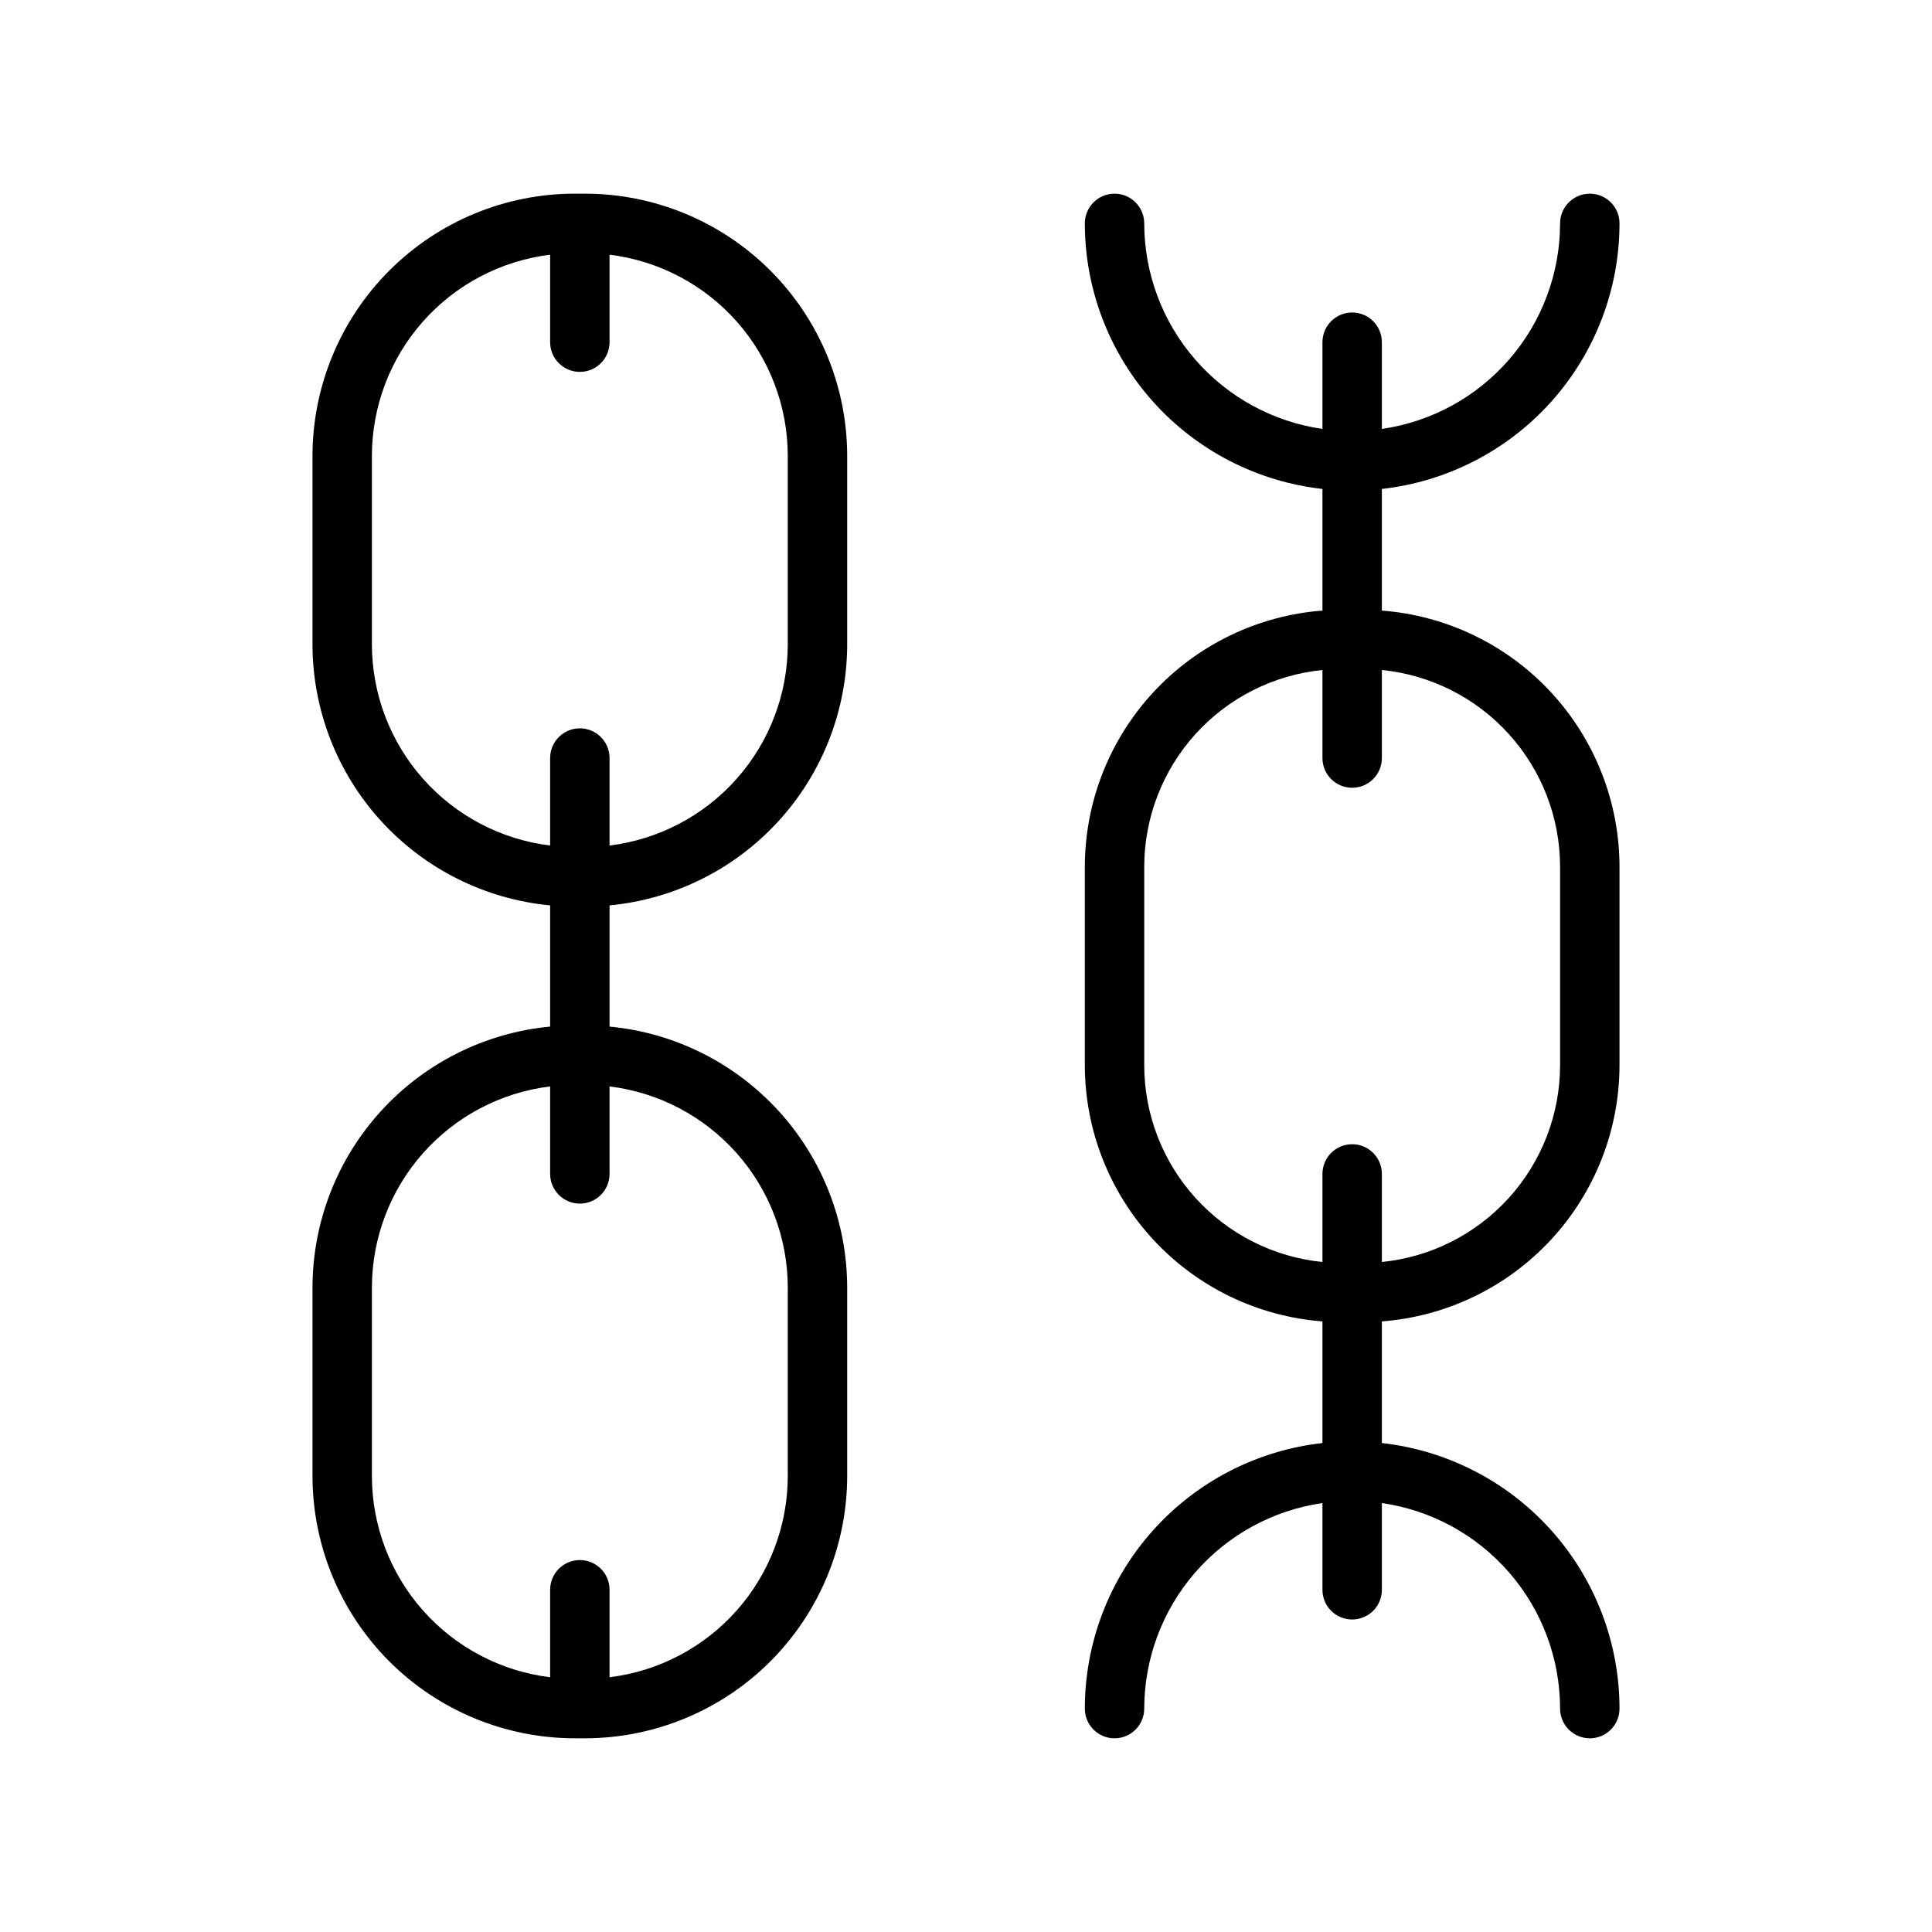 <?xml version="1.0" encoding="UTF-8"?>
<!-- Uploaded to: SVG Repo, www.svgrepo.com, Generator: SVG Repo Mixer Tools -->
<svg fill="#000000" width="800px" height="800px" version="1.1" viewBox="144 144 512 512" xmlns="http://www.w3.org/2000/svg">
 <g>
  <path d="m299.04 195.32h-2.754c-18.418 0.023-36.078 7.348-49.102 20.371-13.023 13.023-20.348 30.684-20.371 49.102v49.988c0.023 17.293 6.484 33.957 18.129 46.742 11.645 12.789 27.633 20.777 44.848 22.414v32.117c-17.215 1.633-33.203 9.621-44.848 22.41-11.645 12.785-18.105 29.449-18.129 46.746v49.988-0.004c0.023 18.418 7.348 36.078 20.371 49.102 13.023 13.023 30.684 20.348 49.102 20.371h2.754c18.418-0.023 36.078-7.348 49.102-20.371 13.023-13.023 20.348-30.684 20.371-49.102v-49.984c-0.023-17.297-6.484-33.961-18.129-46.746-11.645-12.789-27.633-20.777-44.848-22.41v-32.117c17.215-1.637 33.203-9.625 44.848-22.414 11.645-12.785 18.105-29.449 18.129-46.742v-49.988c-0.023-18.418-7.348-36.078-20.371-49.102-13.023-13.023-30.684-20.348-49.102-20.371zm53.727 289.89v49.988-0.004c-0.016 13.117-4.828 25.773-13.527 35.59-8.699 9.812-20.688 16.109-33.703 17.703v-23.18c0-4.348-3.523-7.875-7.871-7.875-4.348 0-7.875 3.527-7.875 7.875v23.184-0.004c-13.016-1.594-25.004-7.891-33.703-17.703-8.699-9.816-13.512-22.473-13.527-35.59v-49.984c0.016-13.117 4.828-25.773 13.527-35.59 8.699-9.812 20.688-16.113 33.703-17.707v23.184c0 4.348 3.527 7.875 7.875 7.875 4.348 0 7.871-3.527 7.871-7.875v-23.184c13.016 1.594 25.004 7.894 33.703 17.707 8.699 9.816 13.512 22.473 13.527 35.59zm0-170.43c-0.016 13.113-4.828 25.77-13.527 35.586s-20.688 16.113-33.703 17.707v-23.184c0-4.348-3.523-7.871-7.871-7.871-4.348 0-7.875 3.523-7.875 7.871v23.184c-13.016-1.594-25.004-7.891-33.703-17.707-8.699-9.816-13.512-22.473-13.527-35.586v-49.988c0.016-13.117 4.828-25.773 13.527-35.586 8.699-9.816 20.688-16.113 33.703-17.707v23.184c0 4.348 3.527 7.871 7.875 7.871 4.348 0 7.871-3.523 7.871-7.871v-23.184c13.016 1.594 25.004 7.891 33.703 17.707 8.699 9.812 13.512 22.469 13.527 35.586z"/>
  <path d="m510.21 305.81v-32.234c17.312-1.938 33.305-10.184 44.922-23.164 11.617-12.984 18.047-29.789 18.055-47.211 0-4.348-3.523-7.875-7.871-7.875s-7.875 3.527-7.875 7.875c-0.016 13.238-4.797 26.031-13.469 36.031-8.672 10.004-20.656 16.551-33.762 18.441v-22.984c0-4.348-3.523-7.875-7.871-7.875-4.348 0-7.875 3.527-7.875 7.875v22.984c-13.102-1.891-25.086-8.438-33.762-18.441-8.672-10-13.453-22.793-13.469-36.031 0-4.348-3.523-7.875-7.871-7.875s-7.871 3.527-7.871 7.875c0.008 17.422 6.434 34.227 18.051 47.211 11.617 12.98 27.609 21.227 44.922 23.164v32.234c-17.117 1.309-33.109 9.027-44.785 21.613-11.672 12.59-18.168 29.117-18.188 46.285v52.586c0.02 17.164 6.516 33.695 18.188 46.281 11.676 12.586 27.668 20.305 44.785 21.613v32.234c-17.312 1.938-33.305 10.184-44.922 23.168-11.617 12.98-18.043 29.789-18.051 47.211 0 4.348 3.523 7.871 7.871 7.871s7.871-3.523 7.871-7.871c0.016-13.242 4.797-26.031 13.469-36.035 8.676-10.004 20.66-16.551 33.762-18.441v22.988c0 4.348 3.527 7.871 7.875 7.871 4.348 0 7.871-3.523 7.871-7.871v-22.988c13.105 1.891 25.09 8.438 33.762 18.441s13.453 22.793 13.469 36.035c0 4.348 3.527 7.871 7.875 7.871s7.871-3.523 7.871-7.871c-0.008-17.422-6.438-34.23-18.055-47.211-11.617-12.984-27.609-21.23-44.922-23.168v-32.234c17.117-1.309 33.109-9.027 44.785-21.613 11.676-12.586 18.172-29.117 18.191-46.281v-52.586c-0.02-17.168-6.516-33.695-18.191-46.285-11.676-12.586-27.668-20.305-44.785-21.613zm47.23 120.48v0.004c-0.012 12.996-4.852 25.531-13.578 35.164-8.727 9.637-20.719 15.688-33.652 16.984v-23.34c0-4.348-3.523-7.871-7.871-7.871-4.348 0-7.875 3.523-7.875 7.871v23.34c-12.934-1.297-24.926-7.348-33.652-16.984-8.727-9.633-13.566-22.168-13.578-35.164v-52.586c0.012-13 4.852-25.531 13.578-35.168 8.727-9.637 20.719-15.688 33.652-16.984v23.34c0 4.348 3.527 7.871 7.875 7.871 4.348 0 7.871-3.523 7.871-7.871v-23.34c12.934 1.297 24.926 7.348 33.652 16.984 8.727 9.637 13.566 22.168 13.578 35.168z"/>
 </g>
</svg>